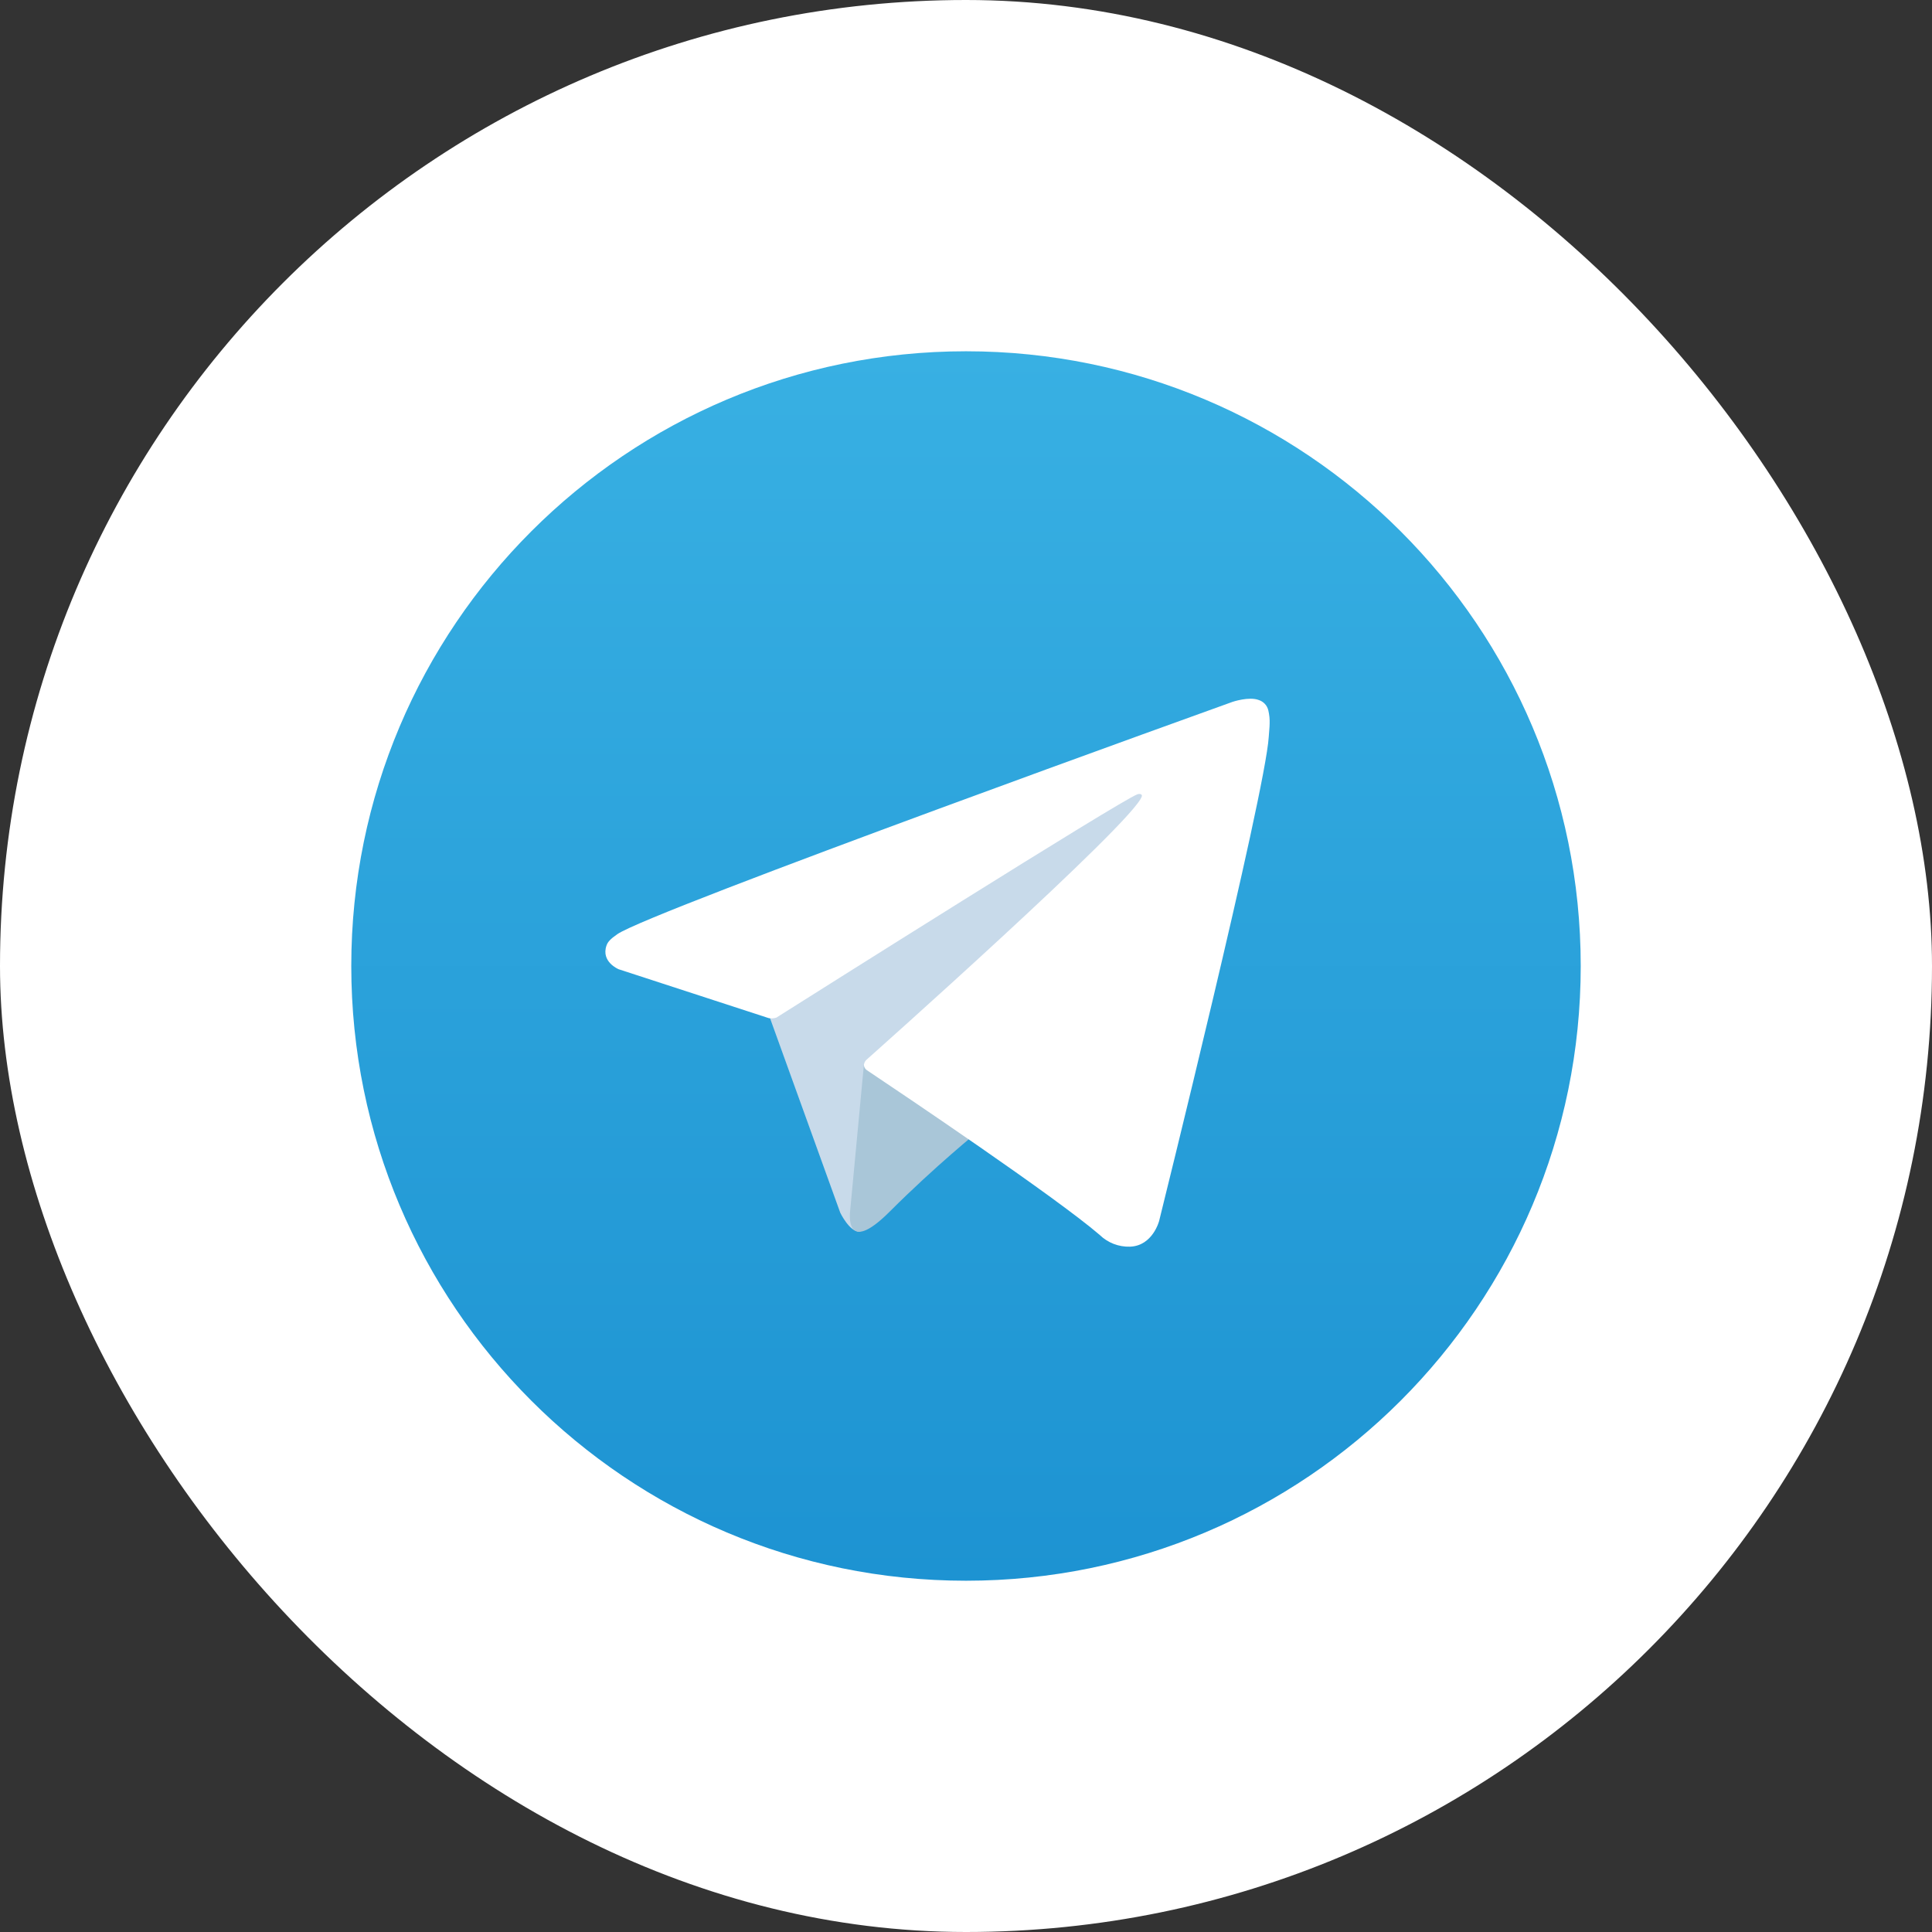 <svg xmlns="http://www.w3.org/2000/svg" width="44" height="44" viewBox="0 0 44 44" fill="none"><rect x="0" y="0" width="44" height="44" fill="#333333" stroke="none"/><rect width="44" height="44" rx="22" fill="white"></rect><g clip-path="url(#clip0_406_1088)"><path d="M22 36C29.732 36 36 29.732 36 22C36 14.268 29.732 8 22 8C14.268 8 8 14.268 8 22C8 29.732 14.268 36 22 36Z" fill="url(#paint0_linear_406_1088)"></path><path d="M17.477 23.023L19.137 27.621C19.137 27.621 19.345 28.051 19.568 28.051C19.79 28.051 23.097 24.61 23.097 24.61L26.775 17.506L17.536 21.837L17.477 23.023Z" fill="#C8DAEA"></path><path d="M19.679 24.203L19.36 27.591C19.36 27.591 19.227 28.63 20.265 27.591C21.303 26.553 22.297 25.752 22.297 25.752" fill="#A9C6D8"></path><path d="M17.507 23.187L14.09 22.074C14.09 22.074 13.682 21.908 13.813 21.533C13.84 21.455 13.895 21.389 14.058 21.276C14.815 20.748 28.071 15.984 28.071 15.984C28.071 15.984 28.445 15.858 28.666 15.942C28.72 15.959 28.769 15.99 28.808 16.032C28.847 16.074 28.873 16.126 28.886 16.182C28.909 16.28 28.919 16.382 28.915 16.483C28.914 16.571 28.903 16.652 28.895 16.78C28.815 18.082 26.399 27.804 26.399 27.804C26.399 27.804 26.254 28.373 25.736 28.392C25.609 28.396 25.482 28.375 25.363 28.329C25.245 28.283 25.136 28.214 25.045 28.125C24.029 27.251 20.516 24.89 19.74 24.371C19.723 24.359 19.708 24.343 19.697 24.325C19.686 24.307 19.679 24.287 19.676 24.266C19.665 24.211 19.725 24.143 19.725 24.143C19.725 24.143 25.841 18.707 26.004 18.136C26.017 18.092 25.969 18.07 25.905 18.089C25.499 18.239 18.457 22.686 17.679 23.177C17.623 23.194 17.564 23.197 17.507 23.187Z" fill="white"></path></g><defs><linearGradient id="paint0_linear_406_1088" x1="22" y1="36" x2="22" y2="8" gradientUnits="userSpaceOnUse"><stop stop-color="#1D93D2"></stop><stop offset="1" stop-color="#38B0E3"></stop></linearGradient><clipPath id="clip0_406_1088"><rect width="28" height="28" fill="white" transform="translate(8 8)"></rect></clipPath></defs></svg>